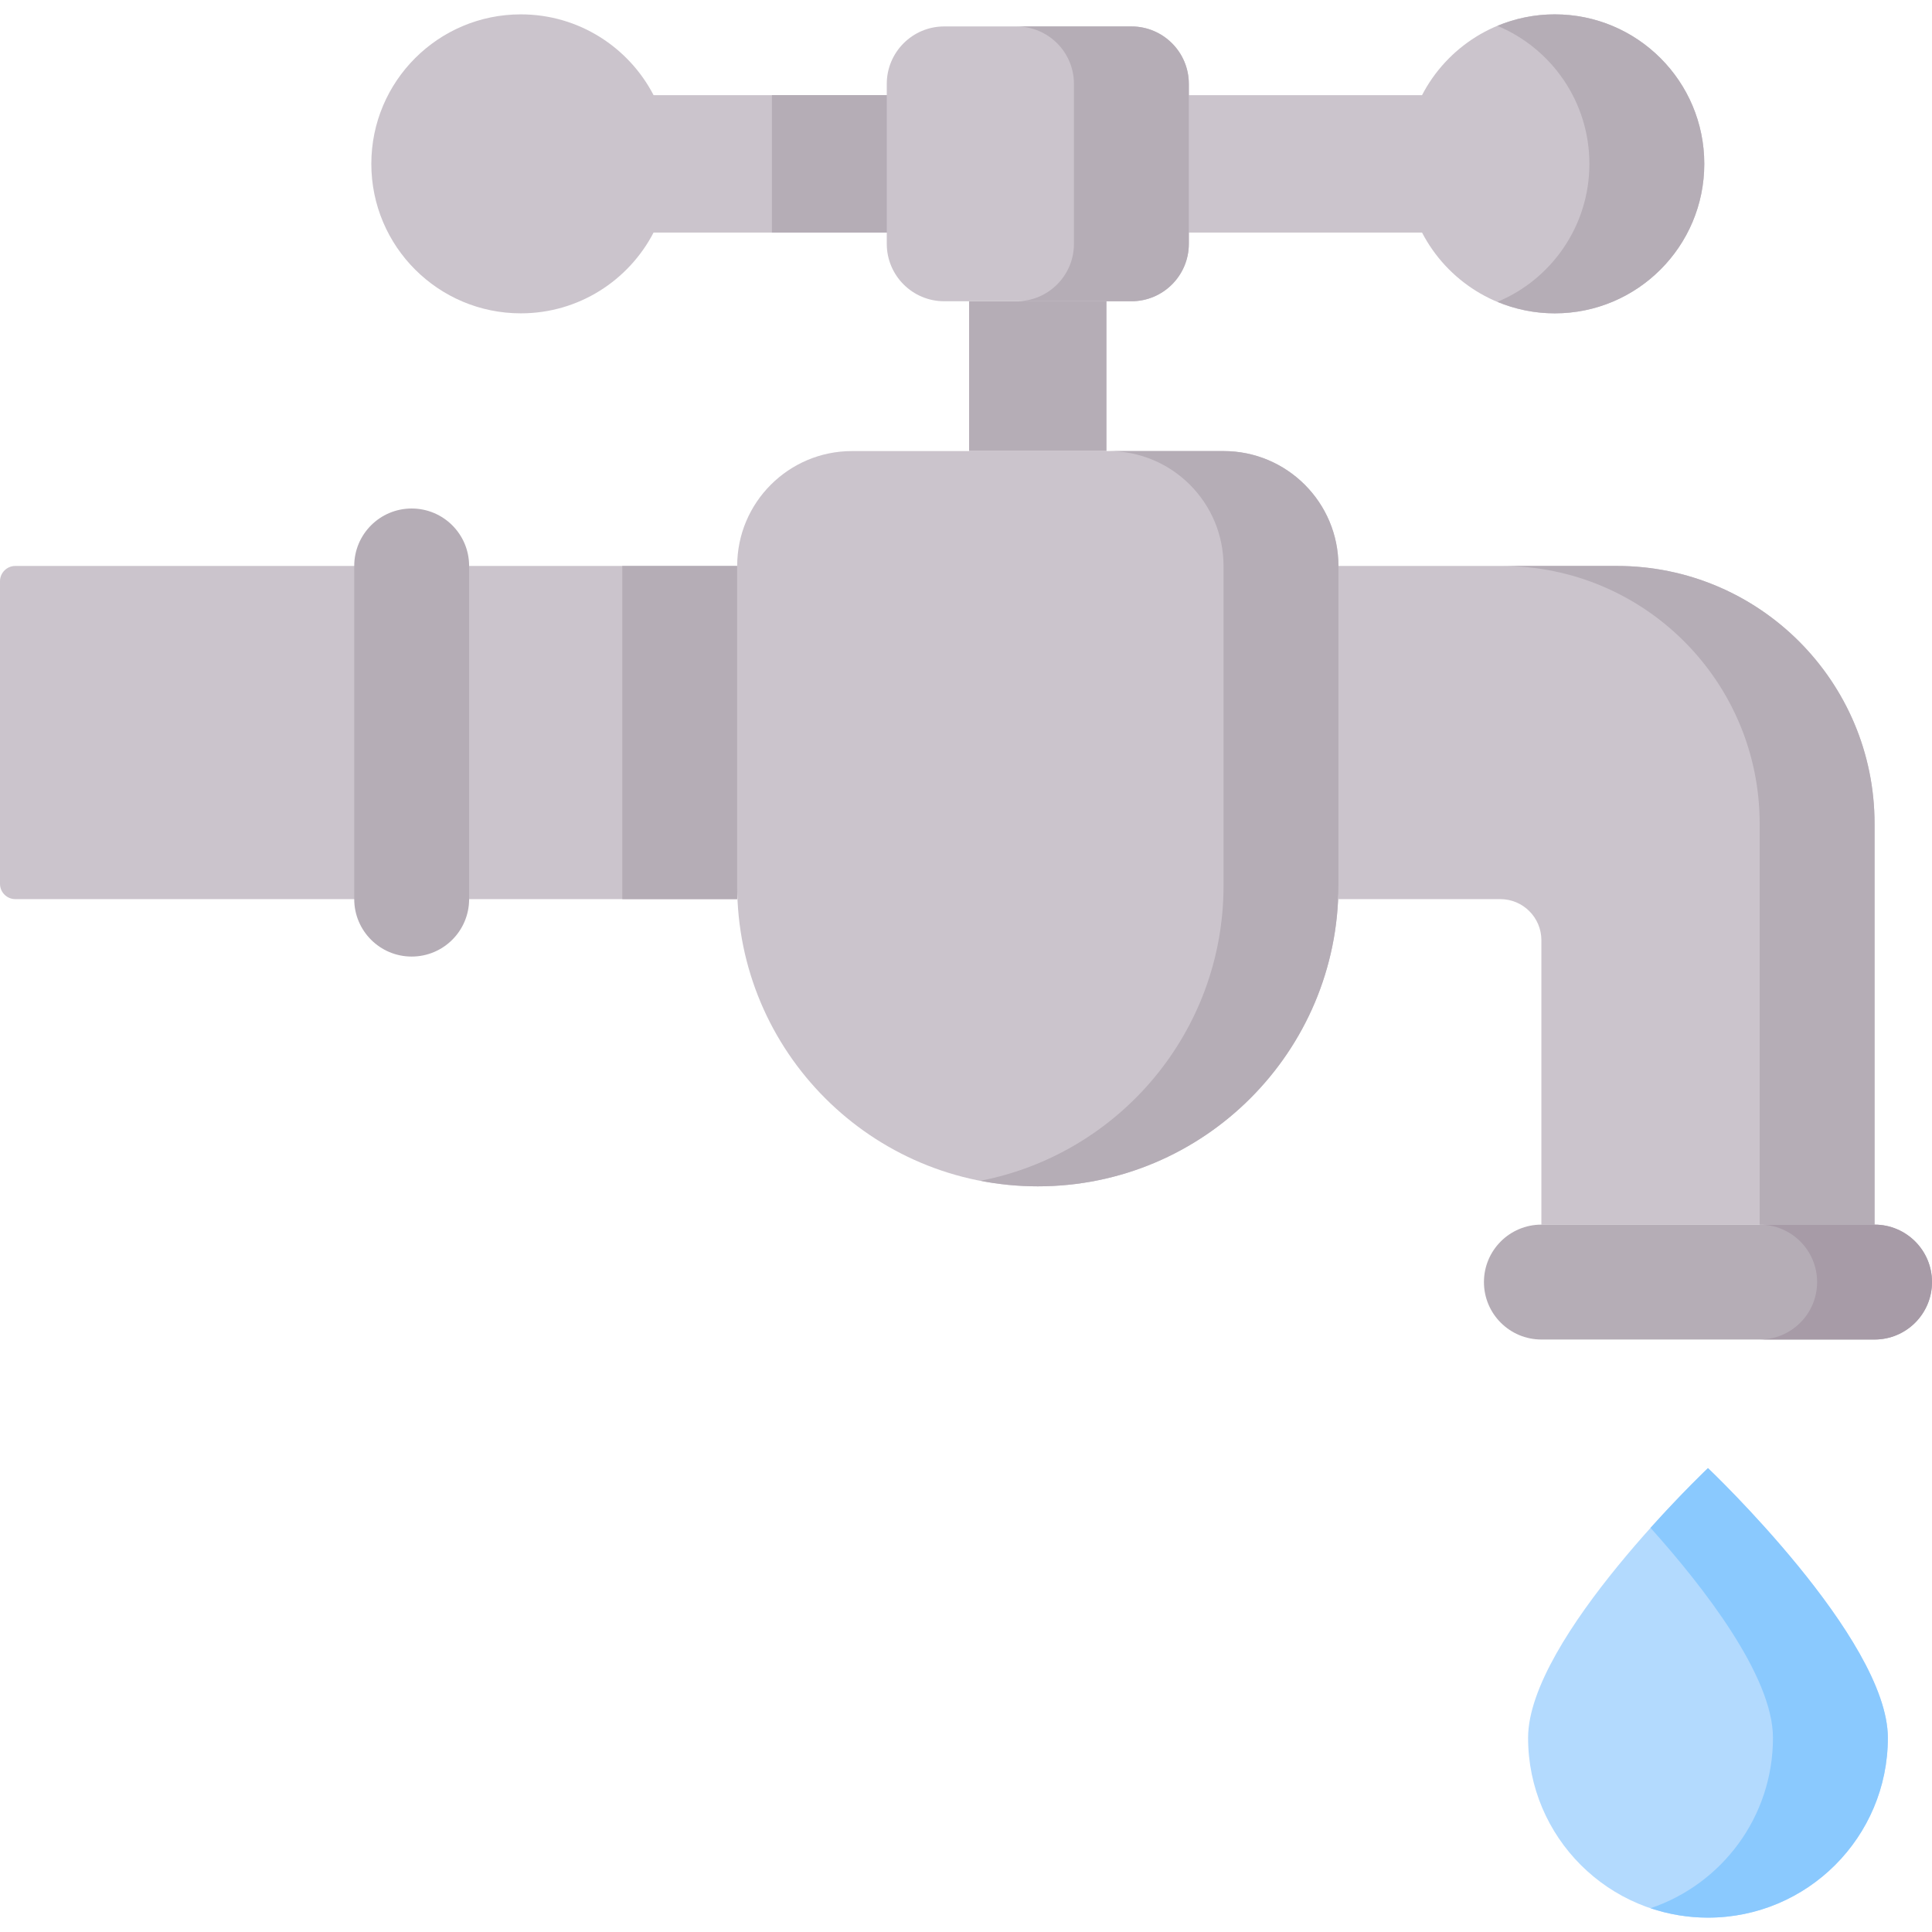<svg id="Capa_1" enable-background="new 0 0 512 512" height="512" viewBox="0 0 512 512" width="512" xmlns="http://www.w3.org/2000/svg"><g><path d="m138.022 3.806c15.313 0 28.587 8.693 35.181 21.408h203.652c6.594-12.715 19.868-21.408 35.181-21.408 21.879 0 39.616 17.737 39.616 39.616s-17.737 39.616-39.616 39.616c-15.313 0-28.587-8.693-35.181-21.409h-203.653c-6.594 12.715-19.868 21.409-35.181 21.409-21.879 0-39.616-17.737-39.616-39.616.001-21.879 17.738-39.616 39.617-39.616z" fill="#cbc4cc"/><g><path d="m412.036 3.806c-5.389 0-10.515 1.096-15.197 3.046 14.309 5.974 24.367 20.096 24.367 36.57s-10.058 30.597-24.367 36.57c4.682 1.949 9.808 3.046 15.197 3.046 21.879 0 39.616-17.737 39.616-39.616s-17.737-39.616-39.616-39.616z" fill="#b5adb6"/></g><path d="m255.179 81.479h39.7v36.415h-39.7z" fill="#b5adb6" transform="matrix(0 -1 1 0 175.342 374.715)"/><path d="m4.06 238.276h191.302v-88.293h-191.302c-2.242 0-4.06 1.817-4.06 4.059v80.174c0 2.242 1.817 4.06 4.06 4.06z" fill="#cbc4cc"/><path d="m164.916 149.983h30.446v88.293h-30.446z" fill="#b5adb6"/><path d="m354.696 149.983h73.784c37.72 0 68.297 30.578 68.297 68.297v106.26h-88.293v-75.371c0-6.016-4.877-10.892-10.892-10.892h-42.896z" fill="#cbc4cc"/><path d="m428.48 149.983h-30.446c37.72 0 68.297 30.578 68.297 68.297v106.26h30.446v-106.26c0-37.72-30.578-68.297-68.297-68.297z" fill="#b5adb6"/><path d="m408.484 354.986h88.293c8.408 0 15.223-6.816 15.223-15.223 0-8.407-6.815-15.223-15.223-15.223h-88.293c-8.407 0-15.223 6.816-15.223 15.223 0 8.407 6.815 15.223 15.223 15.223z" fill="#b5adb6"/><path d="m496.777 324.54h-30.446c8.407 0 15.223 6.816 15.223 15.223 0 8.407-6.816 15.223-15.223 15.223h30.446c8.407 0 15.223-6.816 15.223-15.223 0-8.408-6.816-15.223-15.223-15.223z" fill="#a79ba7"/><path d="m93.875 149.983v88.293c0 8.407 6.816 15.223 15.223 15.223 8.408 0 15.223-6.816 15.223-15.223v-88.293c0-8.407-6.815-15.223-15.223-15.223-8.407 0-15.223 6.815-15.223 15.223z" fill="#b5adb6"/><path d="m275.029 314.391c43.999 0 79.667-35.668 79.667-79.667v-84.741c0-16.815-13.631-30.446-30.446-30.446h-98.442c-16.815 0-30.446 13.631-30.446 30.446v84.741c0 43.999 35.668 79.667 79.667 79.667z" fill="#cbc4cc"/><path d="m324.25 119.537h-30.446c16.815 0 30.446 13.631 30.446 30.446v84.741c0 38.791-27.729 71.091-64.444 78.197 4.929.954 10.015 1.47 15.223 1.47 43.999 0 79.667-35.668 79.667-79.667v-84.741c0-16.815-13.631-30.446-30.446-30.446z" fill="#b5adb6"/><path d="m204.559 25.214h80.049v36.415h-80.049z" fill="#b5adb6"/><path d="m250.227 79.837h49.603c8.408 0 15.223-6.816 15.223-15.223v-42.384c0-8.407-6.816-15.223-15.223-15.223h-49.603c-8.407 0-15.223 6.816-15.223 15.223v42.384c0 8.407 6.816 15.223 15.223 15.223z" fill="#cbc4cc"/><path d="m299.83 7.007h-30.446c8.407 0 15.223 6.816 15.223 15.223v42.384c0 8.407-6.816 15.223-15.223 15.223h30.446c8.407 0 15.223-6.816 15.223-15.223v-42.384c0-8.407-6.816-15.223-15.223-15.223z" fill="#b5adb6"/><path d="m404.96 460.543c0 26.317 21.343 47.652 47.67 47.652 26.328 0 47.67-21.334 47.67-47.652s-47.67-71.477-47.67-71.477-47.67 45.159-47.67 71.477z" fill="#b3dafe"/><path d="m452.63 389.065s-6.779 6.423-15.223 15.833c13.95 15.547 32.447 39.25 32.447 55.644 0 20.994-13.588 38.804-32.447 45.155 4.782 1.611 9.897 2.497 15.223 2.497 26.328 0 47.67-21.335 47.67-47.652.001-26.317-47.67-71.477-47.67-71.477z" fill="#8ac9fe"/></g></svg>